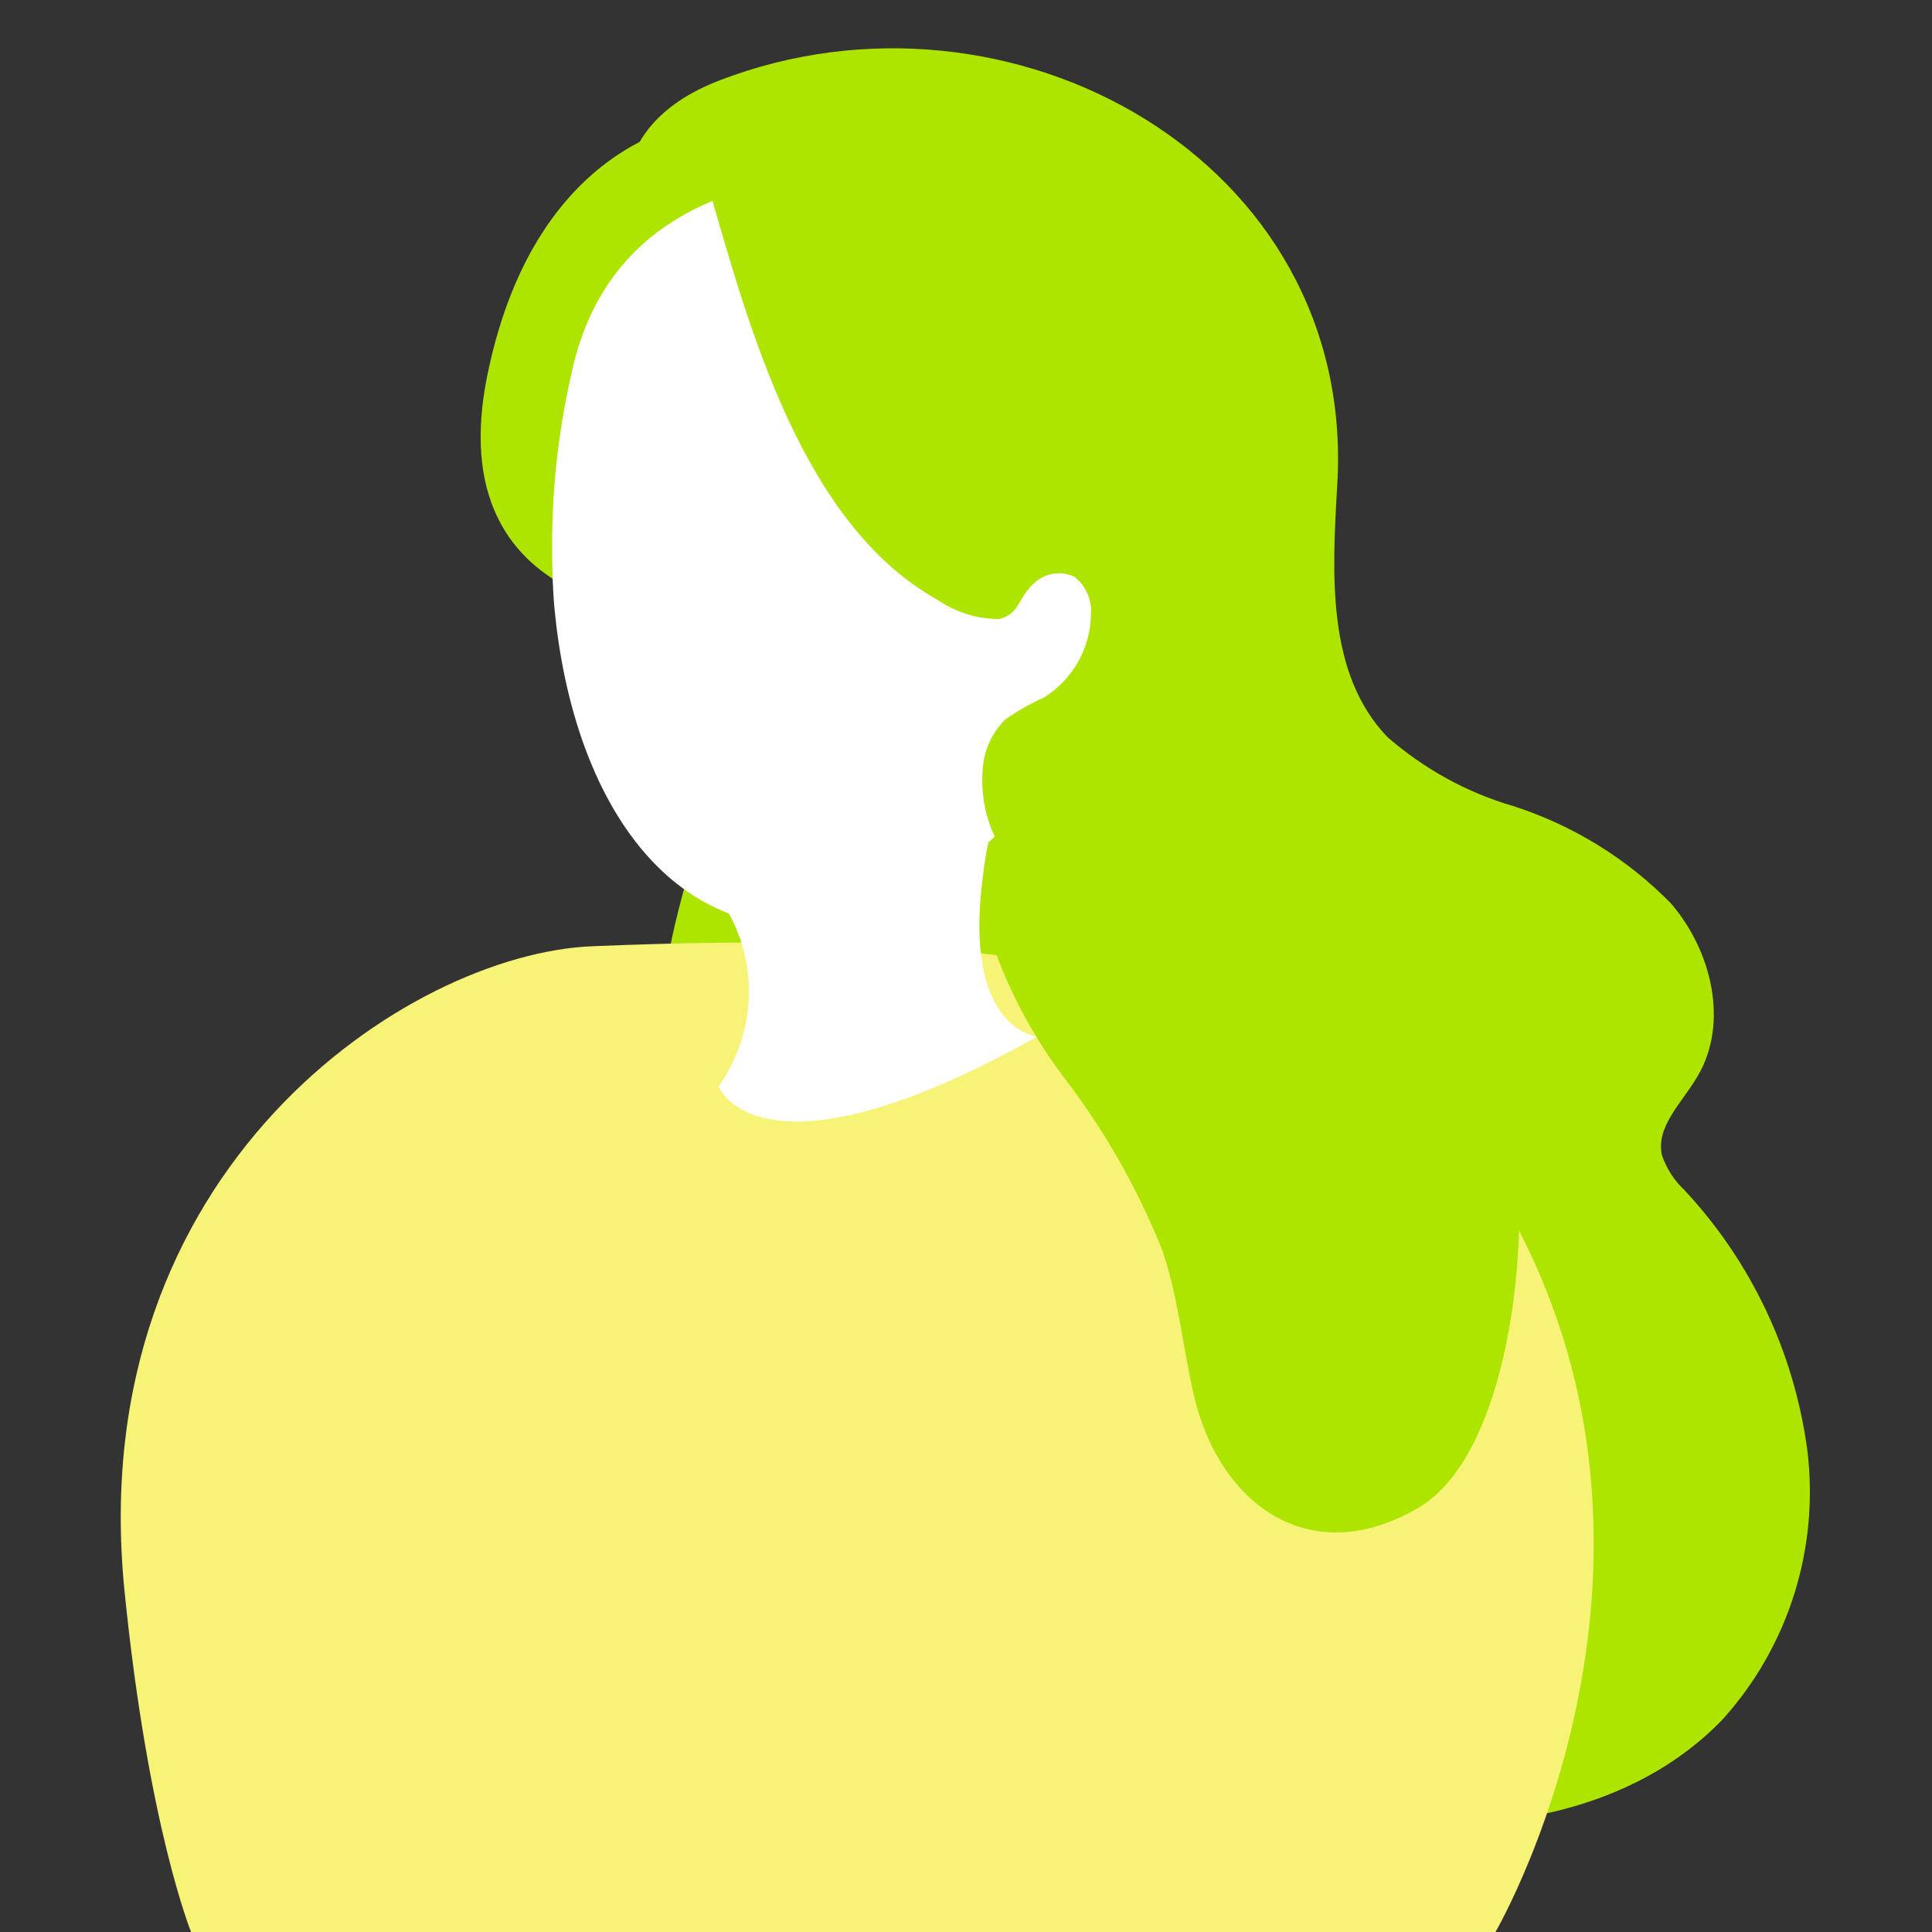 <svg width="80" height="80" viewBox="0 0 80 80" fill="none" xmlns="http://www.w3.org/2000/svg">
<rect x="0" y="0" width="80" height="80" fill="#333333" stroke="none"/>
<path d="M53.283 12.312C51.383 8.592 42.323 6.352 38.303 5.652C33.313 4.782 27.643 5.702 24.133 9.352C20.623 13.002 20.363 19.842 24.483 22.822C25.413 23.492 26.503 23.952 27.373 24.692C29.683 26.662 29.853 30.222 29.243 33.212C28.633 36.202 27.393 39.112 27.473 42.172C27.543 45.232 29.603 48.572 32.653 48.632C34.423 48.682 36.503 47.692 37.803 48.902C38.333 49.512 38.643 50.282 38.723 51.082C39.973 57.632 40.533 64.712 44.963 69.622C48.023 72.762 52.043 74.762 56.403 75.282C61.713 76.082 67.633 75.062 71.343 71.182C74.073 68.152 75.343 64.072 74.833 60.012C74.283 55.982 72.513 52.242 69.743 49.272C69.323 48.882 69.013 48.392 68.823 47.852C68.543 46.662 69.643 45.672 70.283 44.582C71.603 42.372 70.883 39.372 69.193 37.412C67.373 35.552 65.133 34.172 62.643 33.372C60.723 32.812 58.963 31.832 57.453 30.522C54.913 27.882 55.163 23.732 55.373 20.072C56.183 6.602 41.803 -1.288 29.813 3.322C24.483 5.362 26.153 9.632 26.153 9.632C26.153 9.632 32.613 7.942 37.193 9.632C41.773 11.322 39.383 15.232 39.503 16.622C39.713 19.012 40.883 21.182 42.773 22.662C43.713 21.942 45.063 21.282 46.043 23.032C46.823 24.412 44.413 28.942 42.573 28.782C42.573 28.782 40.823 29.942 41.643 33.142C41.643 33.142 48.823 30.062 51.203 26.782C53.573 23.532 55.203 16.012 53.303 12.292V12.312H53.283Z" fill="#ADE500"/>
<path d="M59.693 46.012C49.913 39.492 39.073 38.582 24.523 39.182C16.913 39.492 3.413 48.412 5.153 65.852C6.133 75.642 7.913 80.002 7.913 80.002H61.923C61.923 80.002 72.423 62.002 59.693 46.022V46.012Z" fill="#F7F377"/>
<path d="M58.663 62.472C54.273 65.002 50.553 62.352 49.463 57.892C48.983 55.862 48.803 53.752 48.133 51.782C47.113 49.242 45.763 46.842 44.083 44.652C42.423 42.462 41.223 39.962 40.563 37.282C40.073 34.582 40.763 31.502 42.933 29.832C43.413 29.402 44.043 29.172 44.683 29.212C45.713 29.312 46.313 30.462 46.473 31.492C46.513 32.522 46.673 33.552 46.953 34.552C47.573 35.992 49.143 36.732 50.603 37.302C54.033 38.692 57.703 39.962 60.113 42.762C62.173 45.352 63.143 48.632 62.853 51.922C62.673 55.042 61.713 60.732 58.673 62.472H58.683H58.663Z" fill="#ADE500"/>
<path d="M34.303 7.922L28.183 25.452C28.183 25.452 18.113 25.622 20.183 15.522C22.253 5.412 29.243 5.002 29.243 5.002L34.313 7.912L34.303 7.922Z" fill="#ADE500"/>
<path d="M43.353 8.112C43.353 8.112 26.493 3.382 23.723 15.202C23.143 17.652 22.853 20.142 22.863 22.662C22.863 23.522 22.883 24.372 22.963 25.232C23.713 32.952 27.553 38.842 33.863 38.312C44.823 37.402 56.533 14.042 43.333 8.112H43.343H43.353Z" fill="white"/>
<path d="M41.413 30.222C41.863 30.622 42.553 30.592 42.953 30.132C41.713 31.972 40.943 34.062 40.703 36.262C39.843 42.652 42.953 42.922 42.953 42.922C31.453 49.362 29.753 44.992 29.753 44.992C31.253 42.872 31.433 40.082 30.173 37.812C35.393 39.252 39.983 33.092 41.073 29.602C41.113 29.842 41.233 30.062 41.413 30.222Z" fill="white"/>
<path d="M31.253 6.362C32.143 6.052 33.093 5.922 34.023 5.992C38.713 6.042 43.563 6.272 47.773 8.352C50.433 9.672 52.903 12.012 53.093 14.982C53.093 16.502 52.813 17.992 52.253 19.402C51.793 20.492 51.483 21.642 51.323 22.812C51.323 23.702 51.673 24.632 51.673 25.562C51.673 27.602 51.053 29.602 49.903 31.302C48.973 32.552 47.913 33.692 46.723 34.702L44.223 36.982C44.113 37.102 43.963 37.192 43.803 37.222C43.673 37.222 43.543 37.172 43.433 37.102C41.573 36.022 40.513 33.972 40.693 31.842C40.743 31.062 41.073 30.342 41.633 29.782C42.133 29.442 42.663 29.132 43.213 28.892C44.423 28.142 45.173 26.822 45.173 25.402C45.213 24.812 44.953 24.242 44.483 23.882C43.923 23.612 43.233 23.732 42.793 24.172C42.143 24.772 42.213 25.442 41.363 25.632C40.443 25.632 39.553 25.342 38.793 24.822C33.213 21.692 31.023 13.582 29.373 7.862C30.123 7.592 30.453 6.712 31.253 6.372V6.352V6.362Z" fill="#ADE500"/>
</svg>
